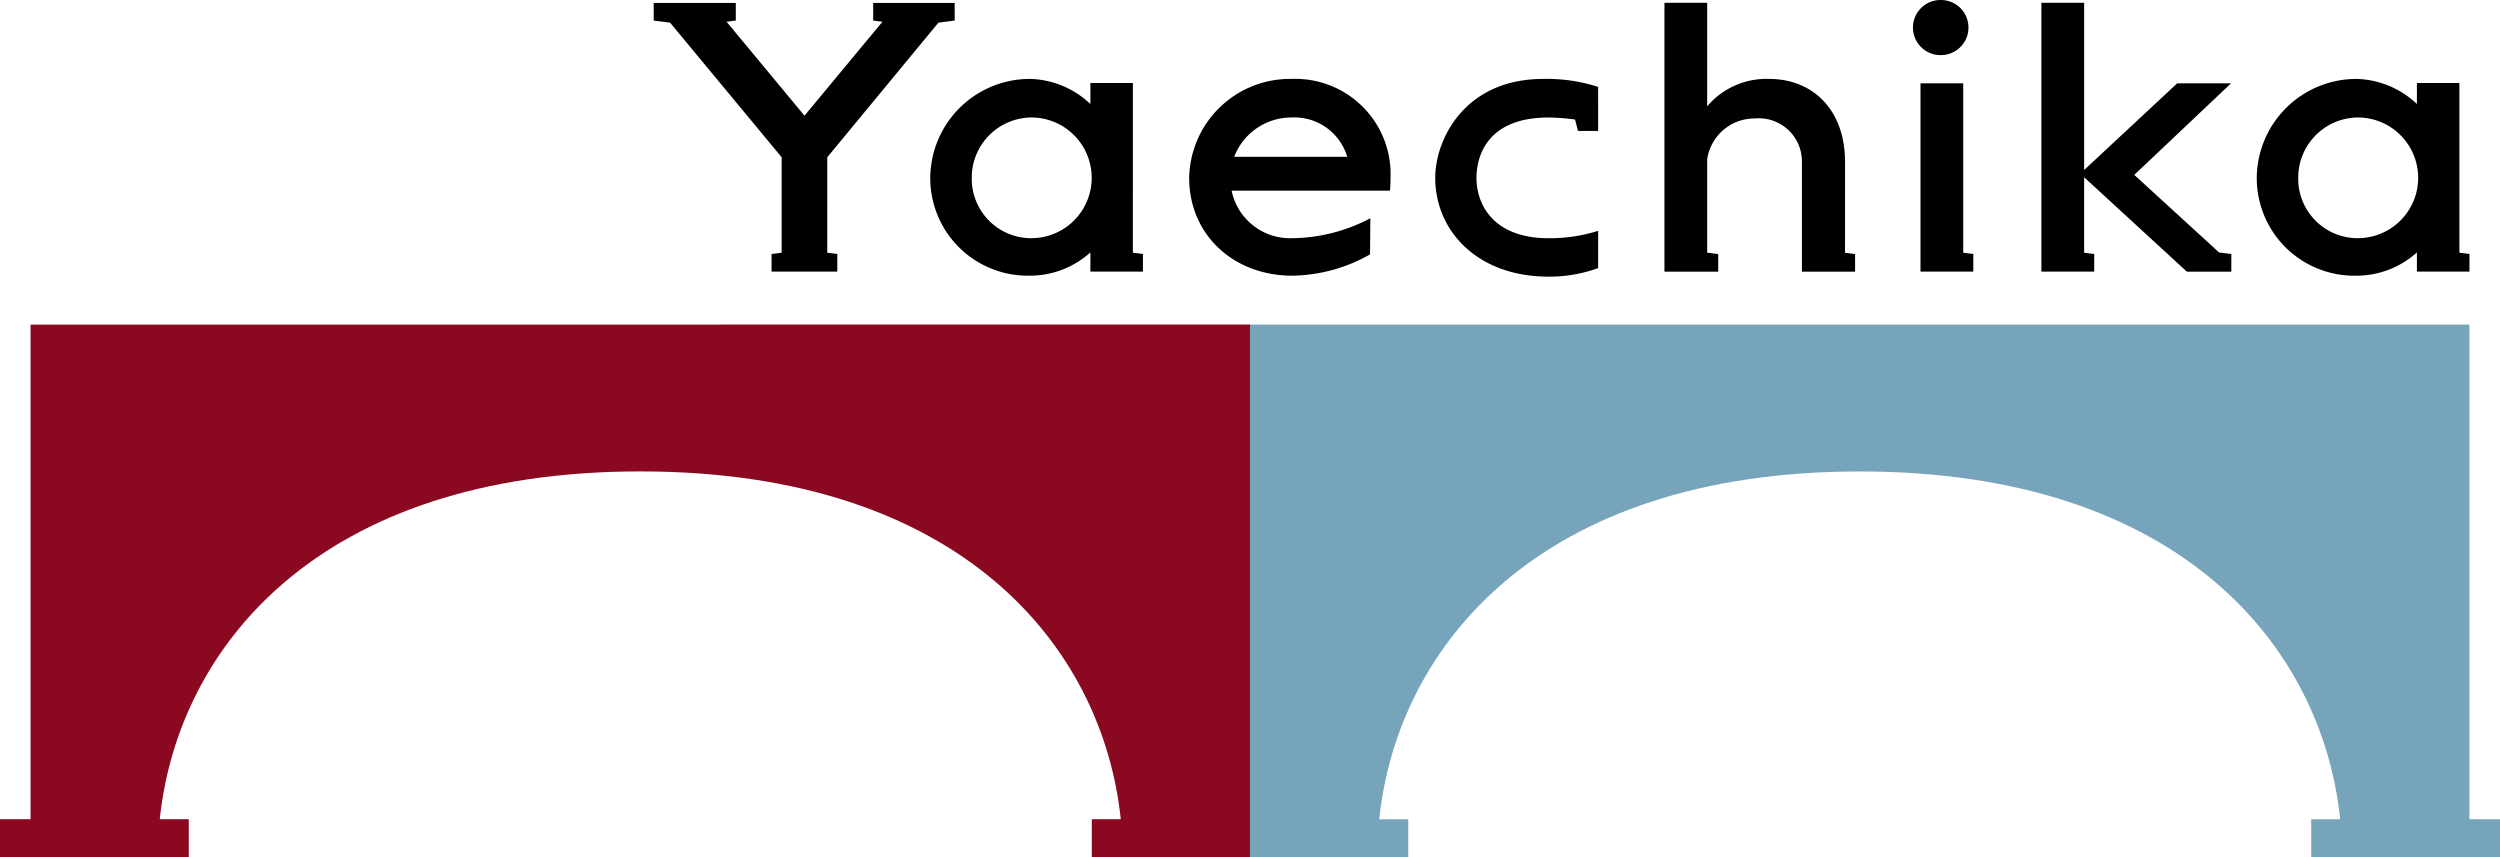 <svg id="グループ_5271" data-name="グループ 5271" xmlns="http://www.w3.org/2000/svg" width="179.261" height="61.472" viewBox="0 0 179.261 61.472">
  <path id="パス_7722" data-name="パス 7722" d="M325.87,404.94v35.467h-2.191v2.729h13.536v-2.729h-2.08c1.285-12.327,11.4-24.94,34.454-24.94s33.169,12.613,34.454,24.94h-2.079v2.729h11.345v-38.2Z" transform="translate(-323.679 -381.665)" fill="#8b0920"/>
  <path id="パス_7723" data-name="パス 7723" d="M682.715,440.407V404.94H595.276v38.2h11.345v-2.73h-2.08c1.285-12.327,11.4-24.94,34.454-24.94s33.169,12.613,34.454,24.94h-2.08v2.73h13.536v-2.73Z" transform="translate(-505.645 -381.665)" fill="#76a4ba"/>
  <g id="グループ_5270" data-name="グループ 5270" transform="translate(46.873)">
    <path id="パス_7724" data-name="パス 7724" d="M478.161,346.115l7.968-9.65,1.167-.15v-1.263h-5.843v1.263l.663.085-5.589,6.736-5.589-6.736.663-.085v-1.263h-5.886v1.263l1.173.15,8,9.65v6.847l-.722.092v1.263h4.714v-1.263l-.722-.092Z" transform="translate(-465.714 -334.84)"/>
    <path id="パス_7725" data-name="パス 7725" d="M698.28,346.439c0-3.79-2.355-5.961-5.429-5.961a5.567,5.567,0,0,0-4.456,1.963v-7.422h-3.065V354.3h3.855v-1.263l-.79-.1v-6.7a3.424,3.424,0,0,1,3.392-2.923,3.093,3.093,0,0,1,3.4,3.132V354.3H699v-1.263l-.722-.092Z" transform="translate(-612.855 -334.818)"/>
    <path id="パス_7726" data-name="パス 7726" d="M540.331,351.852h-3.046v1.507a6.521,6.521,0,0,0-4.32-1.8,7.145,7.145,0,0,0-7.162,7.1,6.993,6.993,0,0,0,7.074,7.01A6.478,6.478,0,0,0,537.284,364v1.374h3.768v-1.263l-.722-.092Zm-7.28,11.128a4.261,4.261,0,0,1-4.273-4.339,4.311,4.311,0,0,1,4.273-4.316,4.327,4.327,0,1,1,0,8.654" transform="translate(-505.972 -345.901)"/>
    <path id="パス_7727" data-name="パス 7727" d="M773.886,347.357l6.938-6.563h-3.861l-6.67,6.214V335.018h-3.065v19.277h3.787v-1.263l-.722-.092v-5.411l7.364,6.767h3.19v-1.263l-.88-.113Z" transform="translate(-667.724 -334.818)"/>
    <path id="パス_7728" data-name="パス 7728" d="M744.026,352.522h-3.064v13.5h3.786v-1.263l-.722-.092Z" transform="translate(-650.127 -346.545)"/>
    <path id="パス_7729" data-name="パス 7729" d="M741.233,338.363h.027a1.976,1.976,0,1,0,0-3.952h-.027a1.976,1.976,0,1,0,0,3.952" transform="translate(-648.962 -334.411)"/>
    <path id="パス_7730" data-name="パス 7730" d="M647.206,352.132a11.97,11.97,0,0,0-3.941-.571c-5.636,0-7.739,4.346-7.739,7.088,0,3.83,3.047,7.089,8.121,7.089a10.21,10.21,0,0,0,3.56-.615v-2.671a11.48,11.48,0,0,1-3.573.529c-3.854,0-5.151-2.327-5.151-4.327,0-1.509.73-4.327,5.16-4.327a15.158,15.158,0,0,1,1.907.144l.213.819h1.444v-1.22h0Z" transform="translate(-579.486 -345.901)"/>
    <path id="パス_7731" data-name="パス 7731" d="M589.424,351.56a7.23,7.23,0,0,0-7.364,7.1c0,4.04,3.142,7.01,7.407,7.01a11.612,11.612,0,0,0,5.561-1.527l.023-2.592a12.236,12.236,0,0,1-5.628,1.429,4.273,4.273,0,0,1-4.32-3.408H596.46c.018-.232.039-.661.039-.929a6.831,6.831,0,0,0-7.075-7.083m-4.136,5.583a4.395,4.395,0,0,1,4.136-2.818,3.95,3.95,0,0,1,3.969,2.818Z" transform="translate(-543.664 -345.901)"/>
    <path id="パス_7732" data-name="パス 7732" d="M828.555,364.022v-12.17h-3.046v1.508a6.519,6.519,0,0,0-4.32-1.8,7.145,7.145,0,0,0-7.163,7.1,6.994,6.994,0,0,0,7.074,7.01A6.477,6.477,0,0,0,825.509,364v1.374h3.768v-1.263Zm-7.28-1.042A4.261,4.261,0,0,1,817,358.641a4.311,4.311,0,0,1,4.272-4.316,4.327,4.327,0,1,1,0,8.654" transform="translate(-699.079 -345.901)"/>
  </g>
</svg>
